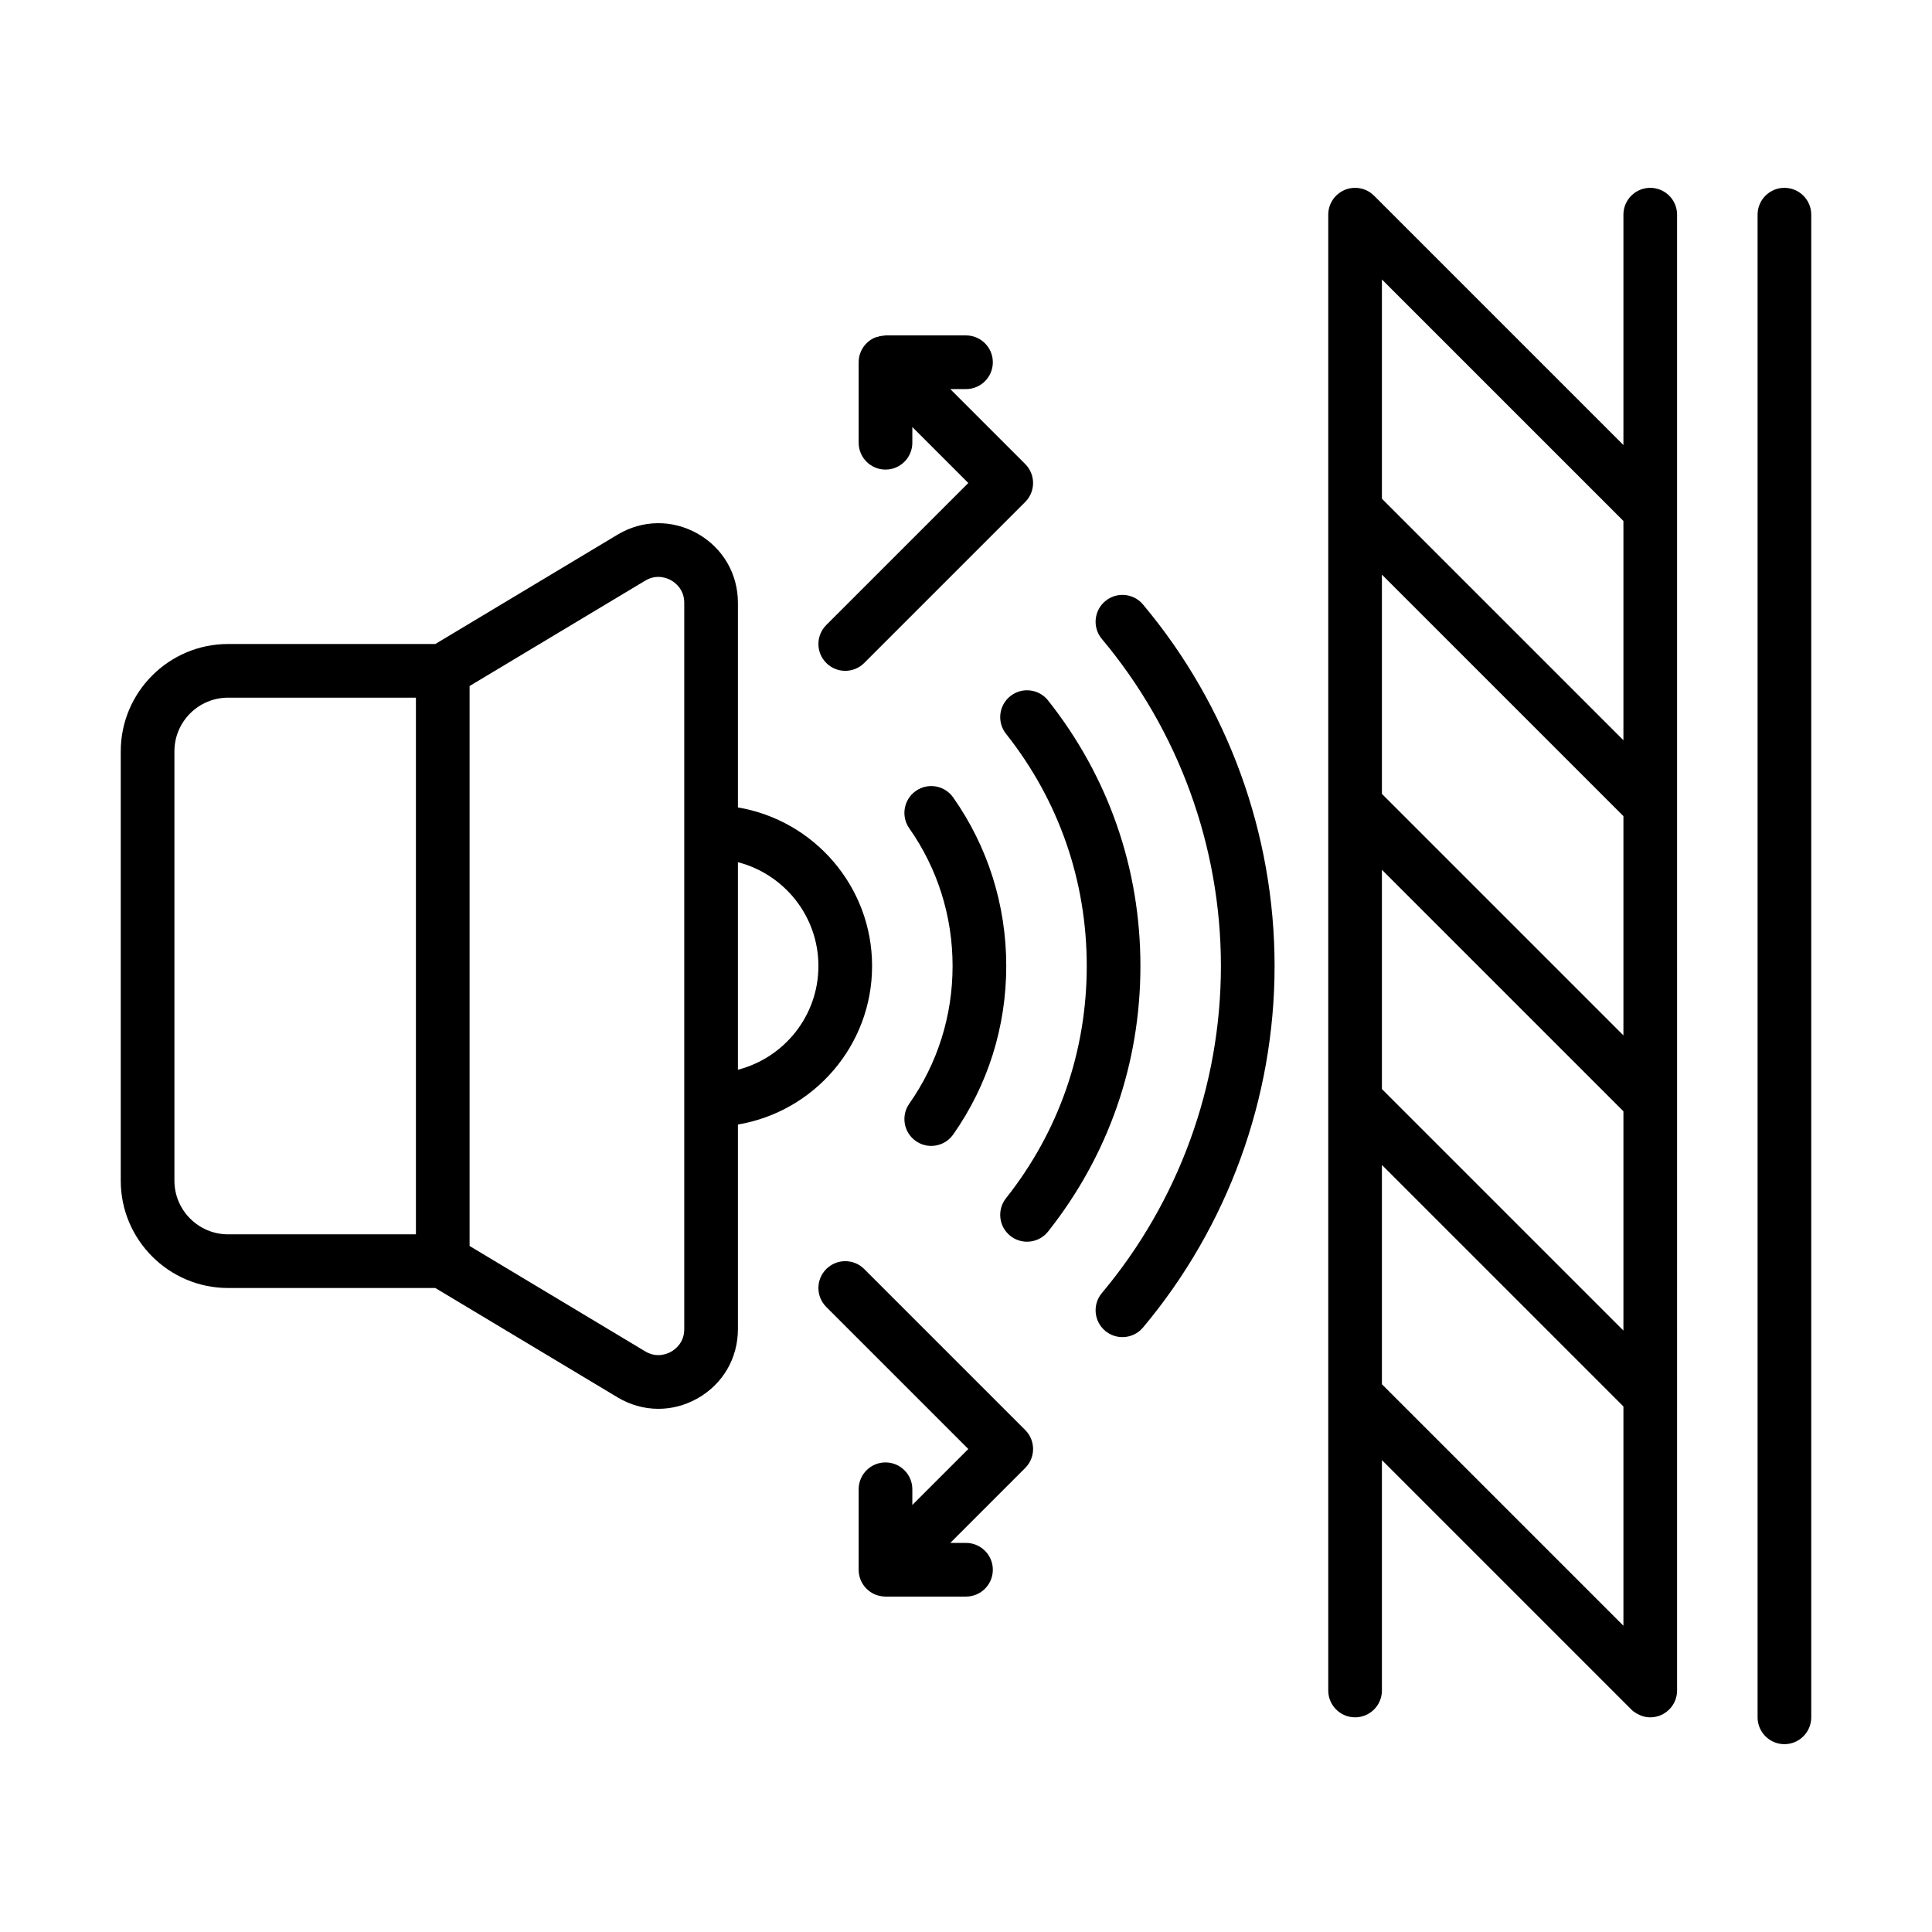 <svg xml:space="preserve" style="enable-background:new 0 0 512 512" viewBox="0 0 4000 4000" y="0" x="0" height="512" width="512" xmlns:xlink="http://www.w3.org/1999/xlink" version="1.1" xmlns="http://www.w3.org/2000/svg"><g><path data-sanitized-data-original="#000000" data-original="#000000" opacity="1" fill="#000000" d="M1750 1388.889c14.222 0 28.417-5.417 39.278-16.278l333.333-333.333c21.695-21.694 21.695-56.861 0-78.556l-155.139-155.167H2000c30.667 0 55.556-24.889 55.556-55.556s-24.889-55.556-55.556-55.556h-166.667c-.972 0-1.833.306-2.778.389-2.222.111-4.361.5-6.556.889-1.333.25-2.778.222-4.083.556.056.139.056.306.139.444-2.667.667-5.361.917-7.972 1.972-20.778 8.583-34.305 28.833-34.305 51.306v166.667c0 30.667 24.889 55.556 55.556 55.556s55.556-24.889 55.556-55.556V884.11L2004.778 1000l-294.056 294.056c-21.694 21.694-21.694 56.861 0 78.556 10.861 10.86 25.056 16.277 39.278 16.277zM2122.611 2960.722l-333.333-333.333c-21.694-21.695-56.861-21.695-78.556 0-21.694 21.694-21.694 56.861 0 78.556L2004.778 3000l-115.889 115.889v-32.556c0-30.667-24.889-55.555-55.556-55.555s-55.556 24.889-55.556 55.555V3250c0 22.472 13.528 42.722 34.278 51.333 2.972 1.222 6.028 2.056 9.083 2.75v.055c.083.028.195 0 .278.028 3.944.861 7.917 1.389 11.917 1.389H2000c30.667 0 55.556-24.889 55.556-55.556s-24.889-55.556-55.556-55.556h-32.528l155.139-155.167c21.695-21.693 21.695-56.859 0-78.554zM2527.778 2000c0 247.139-87.528 487.611-246.445 677.083-19.722 23.5-16.667 58.556 6.861 78.278 10.417 8.722 23.083 13 35.695 13 15.861 0 31.611-6.75 42.583-19.861 175.667-209.445 272.417-475.278 272.417-748.5s-96.75-539.056-272.444-748.472c-19.722-23.528-54.778-26.583-78.278-6.861s-26.583 54.778-6.861 78.278c158.944 189.444 246.472 429.916 246.472 677.055z"></path><path data-sanitized-data-original="#000000" data-original="#000000" opacity="1" fill="#000000" d="M2091.889 1441.167c-24.056 19.056-28.111 54-9.055 78.056C2192.194 1657.278 2250 1823.5 2250 2000s-57.806 342.722-167.167 480.778c-19.056 24.055-15 59 9.055 78.055 10.222 8.111 22.389 12 34.472 12 16.389 0 32.611-7.222 43.583-21.056 125.056-157.889 191.167-348 191.167-549.778s-66.111-391.889-191.167-549.778c-19.054-24.027-53.998-28.11-78.054-9.054z"></path><path data-sanitized-data-original="#000000" data-original="#000000" opacity="1" fill="#000000" d="M1896.111 2362.389c9.722 6.833 20.861 10.111 31.889 10.111 17.472 0 34.694-8.222 45.5-23.639 71.833-102.222 109.833-222.861 109.833-348.889s-37.972-246.667-109.833-348.889c-17.639-25.111-52.278-31.167-77.417-13.5-25.083 17.639-31.139 52.278-13.5 77.389 58.639 83.444 89.639 182 89.639 285.028s-31 201.583-89.639 285c-17.611 25.111-11.583 59.75 13.528 77.389zM2805.556 3555.556c30.667 0 55.555-24.889 55.555-55.556v-476.972l516.222 516.222c3.556 3.556 7.722 6.444 12.167 8.945 8.055 4.555 17.25 7.361 27.167 7.361 30.667 0 55.555-24.889 55.555-55.556V444.444c0-30.667-24.889-55.556-55.555-55.556s-55.556 24.889-55.556 55.556v476.972l-516.222-516.222c-10.056-10.056-23.972-16.306-39.333-16.306-30.667 0-55.556 24.889-55.556 55.556V3500c0 30.667 24.889 55.556 55.556 55.556zm55.555-1754.778 500 500v454l-500-500zm500 342.861-500-500v-453.972l500 500zm-500 268.25 500 500v454l-500-500zm500-879.334-500-500v-454l500 500zM3694.444 3611.111c30.667 0 55.556-24.889 55.556-55.555V444.444c0-30.667-24.889-55.556-55.556-55.556s-55.555 24.889-55.555 55.556v3111.111c0 30.667 24.889 55.556 55.555 55.556zM472.222 2666.667h429.056l377.306 226.389c26.361 15.805 55.472 23.75 84.583 23.75 27.778 0 55.611-7.222 81.111-21.667 52.278-29.583 83.5-83.111 83.5-143.194v-423.722c157.389-26.555 277.778-163.417 277.778-328.222 0-164.833-120.389-301.75-277.778-328.306v-423.639c0-60.083-31.222-113.583-83.472-143.194-52.278-29.583-114.222-28.806-165.722 2.083l-377.306 226.389H472.222c-122.528 0-222.222 99.694-222.222 222.222v888.889c0 122.527 99.694 222.222 222.222 222.222zM1694.444 2000c0 103.306-70.972 190.056-166.667 214.778v-429.694c95.695 24.777 166.667 111.583 166.667 214.916zm-358.694-797.778c24.111-14.472 45.667-5.278 53.833-.667 8.111 4.611 27.083 18.361 27.083 46.5v1503.917c0 28.111-18.972 41.889-27.111 46.5-8.139 4.639-29.694 13.805-53.833-.667l-363.5-218.139V1420.333zm-974.639 353.334c0-61.278 49.833-111.111 111.111-111.111h388.889v1111.111H472.222c-61.278 0-111.111-49.833-111.111-111.111z"></path></g></svg>